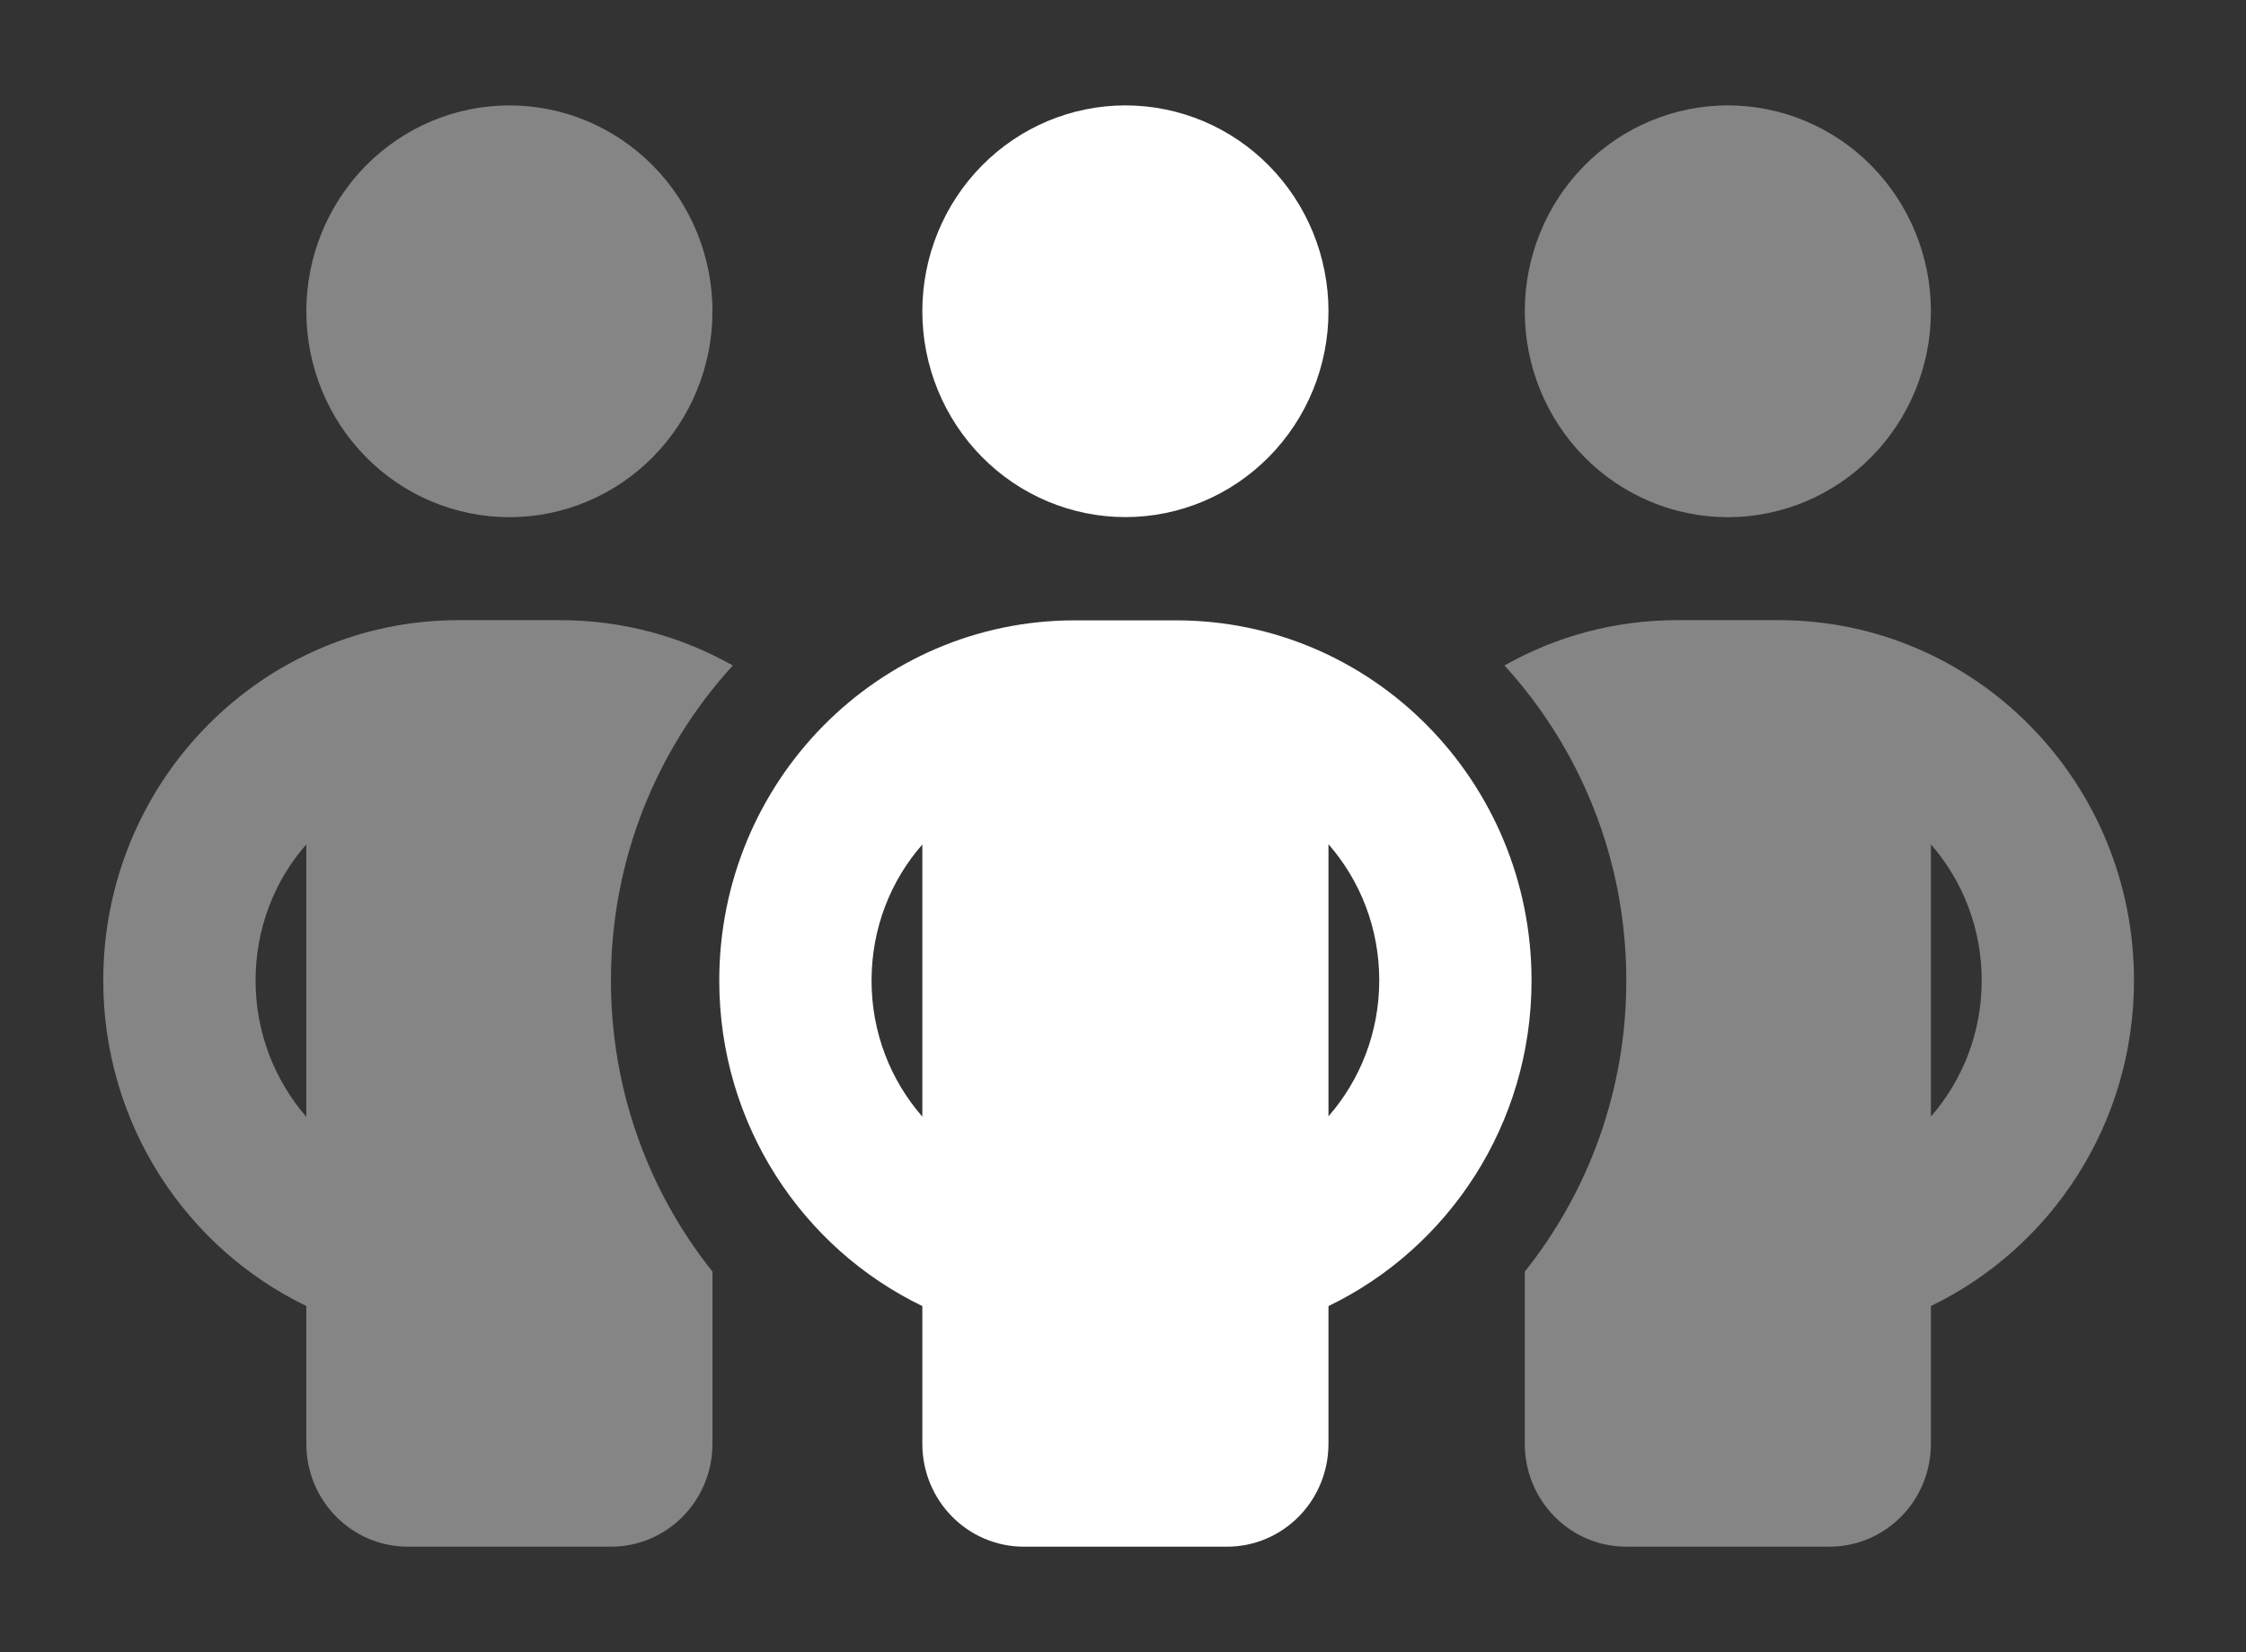 <svg width="87" height="64" viewBox="0 0 87 64" fill="none" xmlns="http://www.w3.org/2000/svg">
<rect x="0" y="0" width="87" height="64" fill="#333333" stroke="none"/>
<path opacity="0.4" d="M4 37.982C4 43.553 7.22 48.351 11.866 50.594V55.928C11.866 58.134 13.624 59.917 15.799 59.917H23.665C25.841 59.917 27.598 58.134 27.598 55.928V50.594V49.261C25.14 46.183 23.665 42.257 23.665 37.982C23.665 33.271 25.46 28.984 28.385 25.781C26.406 24.659 24.12 24.024 21.699 24.024H17.766C10.158 24.024 4 30.268 4 37.982ZM9.9 37.982C9.9 35.963 10.637 34.106 11.866 32.71V43.266C10.637 41.846 9.9 40.001 9.9 37.982ZM11.866 12.059C11.866 14.175 12.695 16.204 14.17 17.7C15.645 19.195 17.646 20.036 19.732 20.036C21.819 20.036 23.819 19.195 25.294 17.7C26.77 16.204 27.598 14.175 27.598 12.059C27.598 9.944 26.77 7.915 25.294 6.419C23.819 4.924 21.819 4.083 19.732 4.083C17.646 4.083 15.645 4.924 14.17 6.419C12.695 7.915 11.866 9.944 11.866 12.059ZM58.276 25.781C61.202 28.984 62.996 33.271 62.996 37.982C62.996 42.257 61.521 46.183 59.063 49.261V50.594V55.928C59.063 58.134 60.821 59.917 62.996 59.917H70.862C73.038 59.917 74.795 58.134 74.795 55.928V50.594C79.441 48.351 82.661 43.553 82.661 37.982C82.661 30.268 76.504 24.024 68.896 24.024H64.963C62.541 24.024 60.255 24.659 58.276 25.781ZM59.063 12.059C59.063 14.175 59.892 16.204 61.367 17.7C62.842 19.195 64.843 20.036 66.929 20.036C69.015 20.036 71.016 19.195 72.491 17.7C73.966 16.204 74.795 14.175 74.795 12.059C74.795 9.944 73.966 7.915 72.491 6.419C71.016 4.924 69.015 4.083 66.929 4.083C64.843 4.083 62.842 4.924 61.367 6.419C59.892 7.915 59.063 9.944 59.063 12.059ZM74.795 32.71C76.024 34.119 76.762 35.963 76.762 37.982C76.762 40.001 76.024 41.846 74.795 43.254V32.698V32.71Z" fill="white"/>
<path d="M51.459 12.058C51.459 9.943 50.63 7.914 49.155 6.419C47.68 4.923 45.679 4.083 43.593 4.083C41.507 4.083 39.506 4.923 38.031 6.419C36.556 7.914 35.727 9.943 35.727 12.058C35.727 14.173 36.556 16.201 38.031 17.696C39.506 19.192 41.507 20.032 43.593 20.032C45.679 20.032 47.68 19.192 49.155 17.696C50.63 16.201 51.459 14.173 51.459 12.058ZM35.727 32.704V43.258C34.498 41.85 33.76 40.005 33.76 37.987C33.76 35.968 34.498 34.112 35.727 32.716V32.704ZM51.459 43.258V32.704C52.688 34.112 53.426 35.956 53.426 37.974C53.426 39.993 52.688 41.837 51.459 43.245V43.258ZM51.459 50.596C56.105 48.354 59.325 43.557 59.325 37.987C59.325 30.274 53.168 24.032 45.56 24.032H41.627C34.019 24.032 27.861 30.274 27.861 37.987C27.861 43.557 31.081 48.354 35.727 50.596V55.929C35.727 58.135 37.485 59.917 39.66 59.917H47.526C49.702 59.917 51.459 58.135 51.459 55.929V50.596Z" fill="white"/>
</svg>
